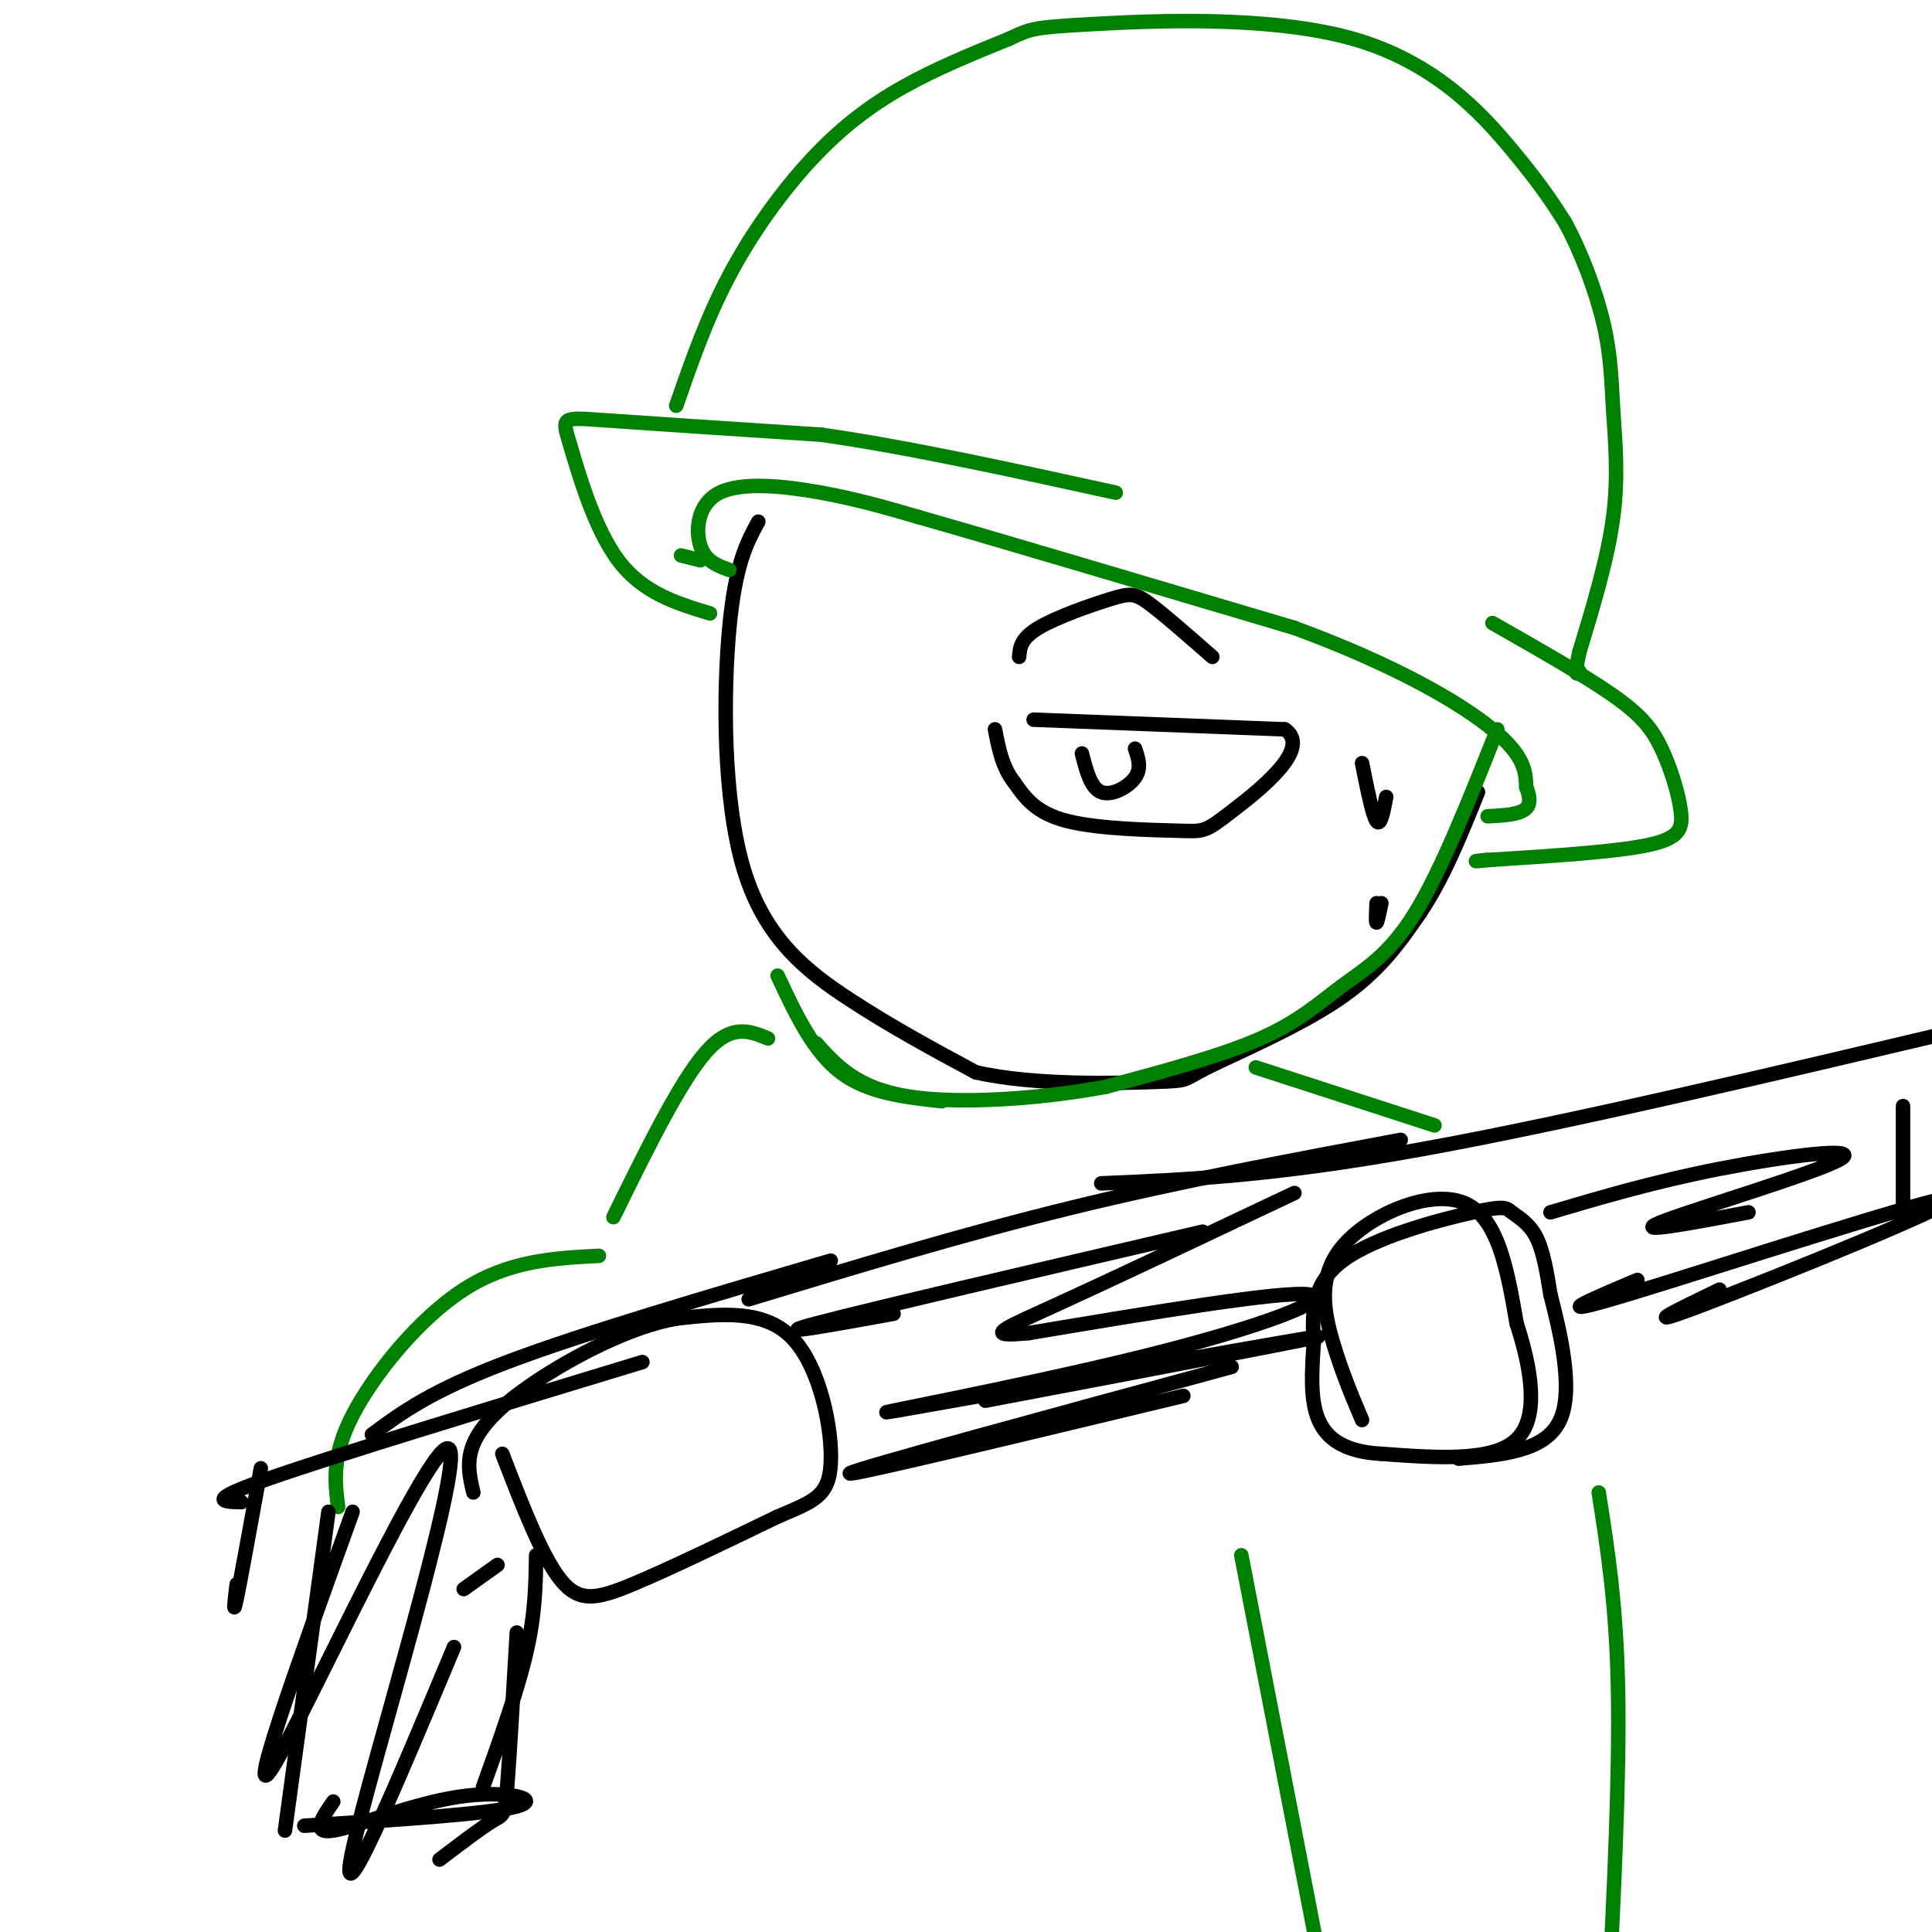 <svg viewBox='0 0 400 400' version='1.1' xmlns='http://www.w3.org/2000/svg' xmlns:xlink='http://www.w3.org/1999/xlink'><g fill='none' stroke='rgb(0,0,0)' stroke-width='3' stroke-linecap='round' stroke-linejoin='round'><path d='M157,108c-2.375,4.357 -4.750,8.714 -6,22c-1.250,13.286 -1.375,35.500 3,50c4.375,14.500 13.250,21.286 22,27c8.750,5.714 17.375,10.357 26,15'/><path d='M202,222c12.112,2.789 29.391,2.263 37,2c7.609,-0.263 5.549,-0.263 11,-3c5.451,-2.737 18.415,-8.211 27,-14c8.585,-5.789 12.793,-11.895 17,-18'/><path d='M294,189c4.833,-7.167 8.417,-16.083 12,-25'/><path d='M214,149c0.000,0.000 52.000,2.000 52,2'/><path d='M266,151c5.888,3.911 -5.391,12.687 -11,17c-5.609,4.313 -5.549,4.161 -11,4c-5.451,-0.161 -16.415,-0.332 -23,-2c-6.585,-1.668 -8.793,-4.834 -11,-8'/><path d='M210,162c-2.500,-3.167 -3.250,-7.083 -4,-11'/><path d='M224,156c0.911,3.578 1.822,7.156 4,8c2.178,0.844 5.622,-1.044 7,-3c1.378,-1.956 0.689,-3.978 0,-6'/><path d='M211,136c0.155,-1.893 0.310,-3.786 4,-6c3.690,-2.214 10.917,-4.750 15,-6c4.083,-1.250 5.024,-1.214 8,1c2.976,2.214 7.988,6.607 13,11'/><path d='M282,158c1.083,5.417 2.167,10.833 3,12c0.833,1.167 1.417,-1.917 2,-5'/><path d='M285,187c-0.083,2.000 -0.167,4.000 0,4c0.167,0.000 0.583,-2.000 1,-4'/><path d='M282,294c-2.083,-4.917 -4.167,-9.833 -6,-16c-1.833,-6.167 -3.417,-13.583 2,-20c5.417,-6.417 17.833,-11.833 25,-9c7.167,2.833 9.083,13.917 11,25'/><path d='M314,274c2.956,9.089 4.844,19.311 0,24c-4.844,4.689 -16.422,3.844 -28,3'/><path d='M286,301c-7.200,-0.378 -11.200,-2.822 -13,-7c-1.800,-4.178 -1.400,-10.089 -1,-16'/><path d='M272,278c-0.323,-5.730 -0.631,-12.055 6,-17c6.631,-4.945 20.200,-8.511 27,-10c6.800,-1.489 6.831,-0.901 8,0c1.169,0.901 3.477,2.115 5,5c1.523,2.885 2.262,7.443 3,12'/><path d='M321,268c1.844,7.289 4.956,19.511 2,26c-2.956,6.489 -11.978,7.244 -21,8'/><path d='M104,301c4.067,10.556 8.133,21.111 12,26c3.867,4.889 7.533,4.111 15,1c7.467,-3.111 18.733,-8.556 30,-14'/><path d='M161,314c7.321,-3.155 10.625,-4.042 11,-11c0.375,-6.958 -2.179,-19.988 -8,-26c-5.821,-6.012 -14.911,-5.006 -24,-4'/><path d='M140,273c-9.500,1.667 -21.250,7.833 -29,13c-7.750,5.167 -11.500,9.333 -13,13c-1.500,3.667 -0.750,6.833 0,10'/></g>
<g fill='none' stroke='rgb(0,128,0)' stroke-width='3' stroke-linecap='round' stroke-linejoin='round'><path d='M141,115c0.000,0.000 4.000,1.000 4,1'/><path d='M151,118c-2.482,-0.899 -4.964,-1.798 -6,-5c-1.036,-3.202 -0.625,-8.708 4,-11c4.625,-2.292 13.464,-1.369 21,0c7.536,1.369 13.768,3.185 20,5'/><path d='M190,107c16.333,4.667 47.167,13.833 78,23'/><path d='M268,130c20.933,7.711 34.267,15.489 41,21c6.733,5.511 6.867,8.756 7,12'/><path d='M316,163c1.178,2.933 0.622,4.267 -1,5c-1.622,0.733 -4.311,0.867 -7,1'/><path d='M147,127c-6.958,-2.101 -13.917,-4.202 -19,-11c-5.083,-6.798 -8.292,-18.292 -10,-24c-1.708,-5.708 -1.917,-5.631 7,-5c8.917,0.631 26.958,1.815 45,3'/><path d='M170,90c17.667,2.500 39.333,7.250 61,12'/><path d='M309,129c9.560,5.437 19.120,10.874 25,15c5.880,4.126 8.081,6.941 10,11c1.919,4.059 3.555,9.362 4,13c0.445,3.638 -0.301,5.611 -7,7c-6.699,1.389 -19.349,2.195 -32,3'/><path d='M309,178c-5.500,0.500 -3.250,0.250 -1,0'/><path d='M140,84c3.161,-9.083 6.321,-18.167 11,-27c4.679,-8.833 10.875,-17.417 17,-24c6.125,-6.583 12.179,-11.167 19,-15c6.821,-3.833 14.411,-6.917 22,-10'/><path d='M209,8c4.472,-2.089 4.652,-2.313 17,-3c12.348,-0.687 36.863,-1.839 54,3c17.137,4.839 26.896,15.668 33,23c6.104,7.332 8.552,11.166 11,15'/><path d='M324,46c3.415,6.247 6.451,14.365 8,21c1.549,6.635 1.609,11.786 2,18c0.391,6.214 1.112,13.490 0,22c-1.112,8.510 -4.056,18.255 -7,28'/><path d='M327,135c-1.167,5.333 -0.583,4.667 0,4'/><path d='M310,151c-5.804,14.631 -11.607,29.262 -17,38c-5.393,8.738 -10.375,11.583 -15,15c-4.625,3.417 -8.893,7.405 -17,11c-8.107,3.595 -20.054,6.798 -32,10'/><path d='M229,225c-13.244,2.489 -30.356,3.711 -41,2c-10.644,-1.711 -14.822,-6.356 -19,-11'/><path d='M161,202c3.667,7.833 7.333,15.667 13,20c5.667,4.333 13.333,5.167 21,6'/><path d='M159,215c-3.833,-1.583 -7.667,-3.167 -13,3c-5.333,6.167 -12.167,20.083 -19,34'/><path d='M260,221c0.000,0.000 37.000,12.000 37,12'/><path d='M257,322c0.000,0.000 18.000,93.000 18,93'/><path d='M331,309c1.833,11.667 3.667,23.333 4,41c0.333,17.667 -0.833,41.333 -2,65'/><path d='M124,260c-9.333,0.489 -18.667,0.978 -28,7c-9.333,6.022 -18.667,17.578 -23,26c-4.333,8.422 -3.667,13.711 -3,19'/></g>
<g fill='none' stroke='rgb(0,0,0)' stroke-width='3' stroke-linecap='round' stroke-linejoin='round'><path d='M54,304c-2.083,11.500 -4.167,23.000 -5,27c-0.833,4.000 -0.417,0.500 0,-3'/><path d='M50,311c-3.917,-0.083 -7.833,-0.167 6,-5c13.833,-4.833 45.417,-14.417 77,-24'/><path d='M77,297c6.083,-4.500 12.167,-9.000 28,-15c15.833,-6.000 41.417,-13.500 67,-21'/><path d='M155,269c22.250,-6.750 44.500,-13.500 67,-19c22.500,-5.500 45.250,-9.750 68,-14'/><path d='M228,245c17.750,-0.750 35.500,-1.500 66,-7c30.500,-5.500 73.750,-15.750 117,-26'/><path d='M394,229c0.000,0.000 0.000,20.000 0,20'/><path d='M339,265c-9.958,4.202 -19.917,8.405 -2,3c17.917,-5.405 63.708,-20.417 67,-20c3.292,0.417 -35.917,16.262 -51,22c-15.083,5.738 -6.042,1.369 3,-3'/><path d='M255,283c-38.667,10.500 -77.333,21.000 -79,22c-1.667,1.000 33.667,-7.500 69,-16'/><path d='M103,324c0.000,0.000 -7.000,5.000 -7,5'/><path d='M111,322c-0.083,6.000 -0.167,12.000 -2,20c-1.833,8.000 -5.417,18.000 -9,28'/><path d='M68,313c0.000,0.000 -9.000,66.000 -9,66'/><path d='M107,338c-0.756,12.911 -1.511,25.822 -2,32c-0.489,6.178 -0.711,5.622 -3,7c-2.289,1.378 -6.644,4.689 -11,8'/><path d='M63,378c19.179,-1.220 38.357,-2.440 44,-4c5.643,-1.560 -2.250,-3.458 -12,-2c-9.750,1.458 -21.357,6.274 -26,7c-4.643,0.726 -2.321,-2.637 0,-6'/><path d='M73,313c-11.554,32.048 -23.107,64.095 -16,52c7.107,-12.095 32.875,-68.333 36,-65c3.125,3.333 -16.393,66.238 -20,83c-3.607,16.762 8.696,-12.619 21,-42'/><path d='M204,290c39.086,-7.410 78.172,-14.820 67,-13c-11.172,1.820 -72.603,12.869 -85,15c-12.397,2.131 24.239,-4.657 50,-11c25.761,-6.343 40.646,-12.241 35,-13c-5.646,-0.759 -31.823,3.620 -58,8'/><path d='M213,276c-9.867,0.933 -5.533,-0.733 6,-6c11.533,-5.267 30.267,-14.133 49,-23'/><path d='M185,272c-13.333,2.417 -26.667,4.833 -16,2c10.667,-2.833 45.333,-10.917 80,-19'/><path d='M321,251c10.756,-3.179 21.512,-6.357 35,-9c13.488,-2.643 29.708,-4.750 25,-2c-4.708,2.750 -30.345,10.357 -37,13c-6.655,2.643 5.673,0.321 18,-2'/></g>
</svg>